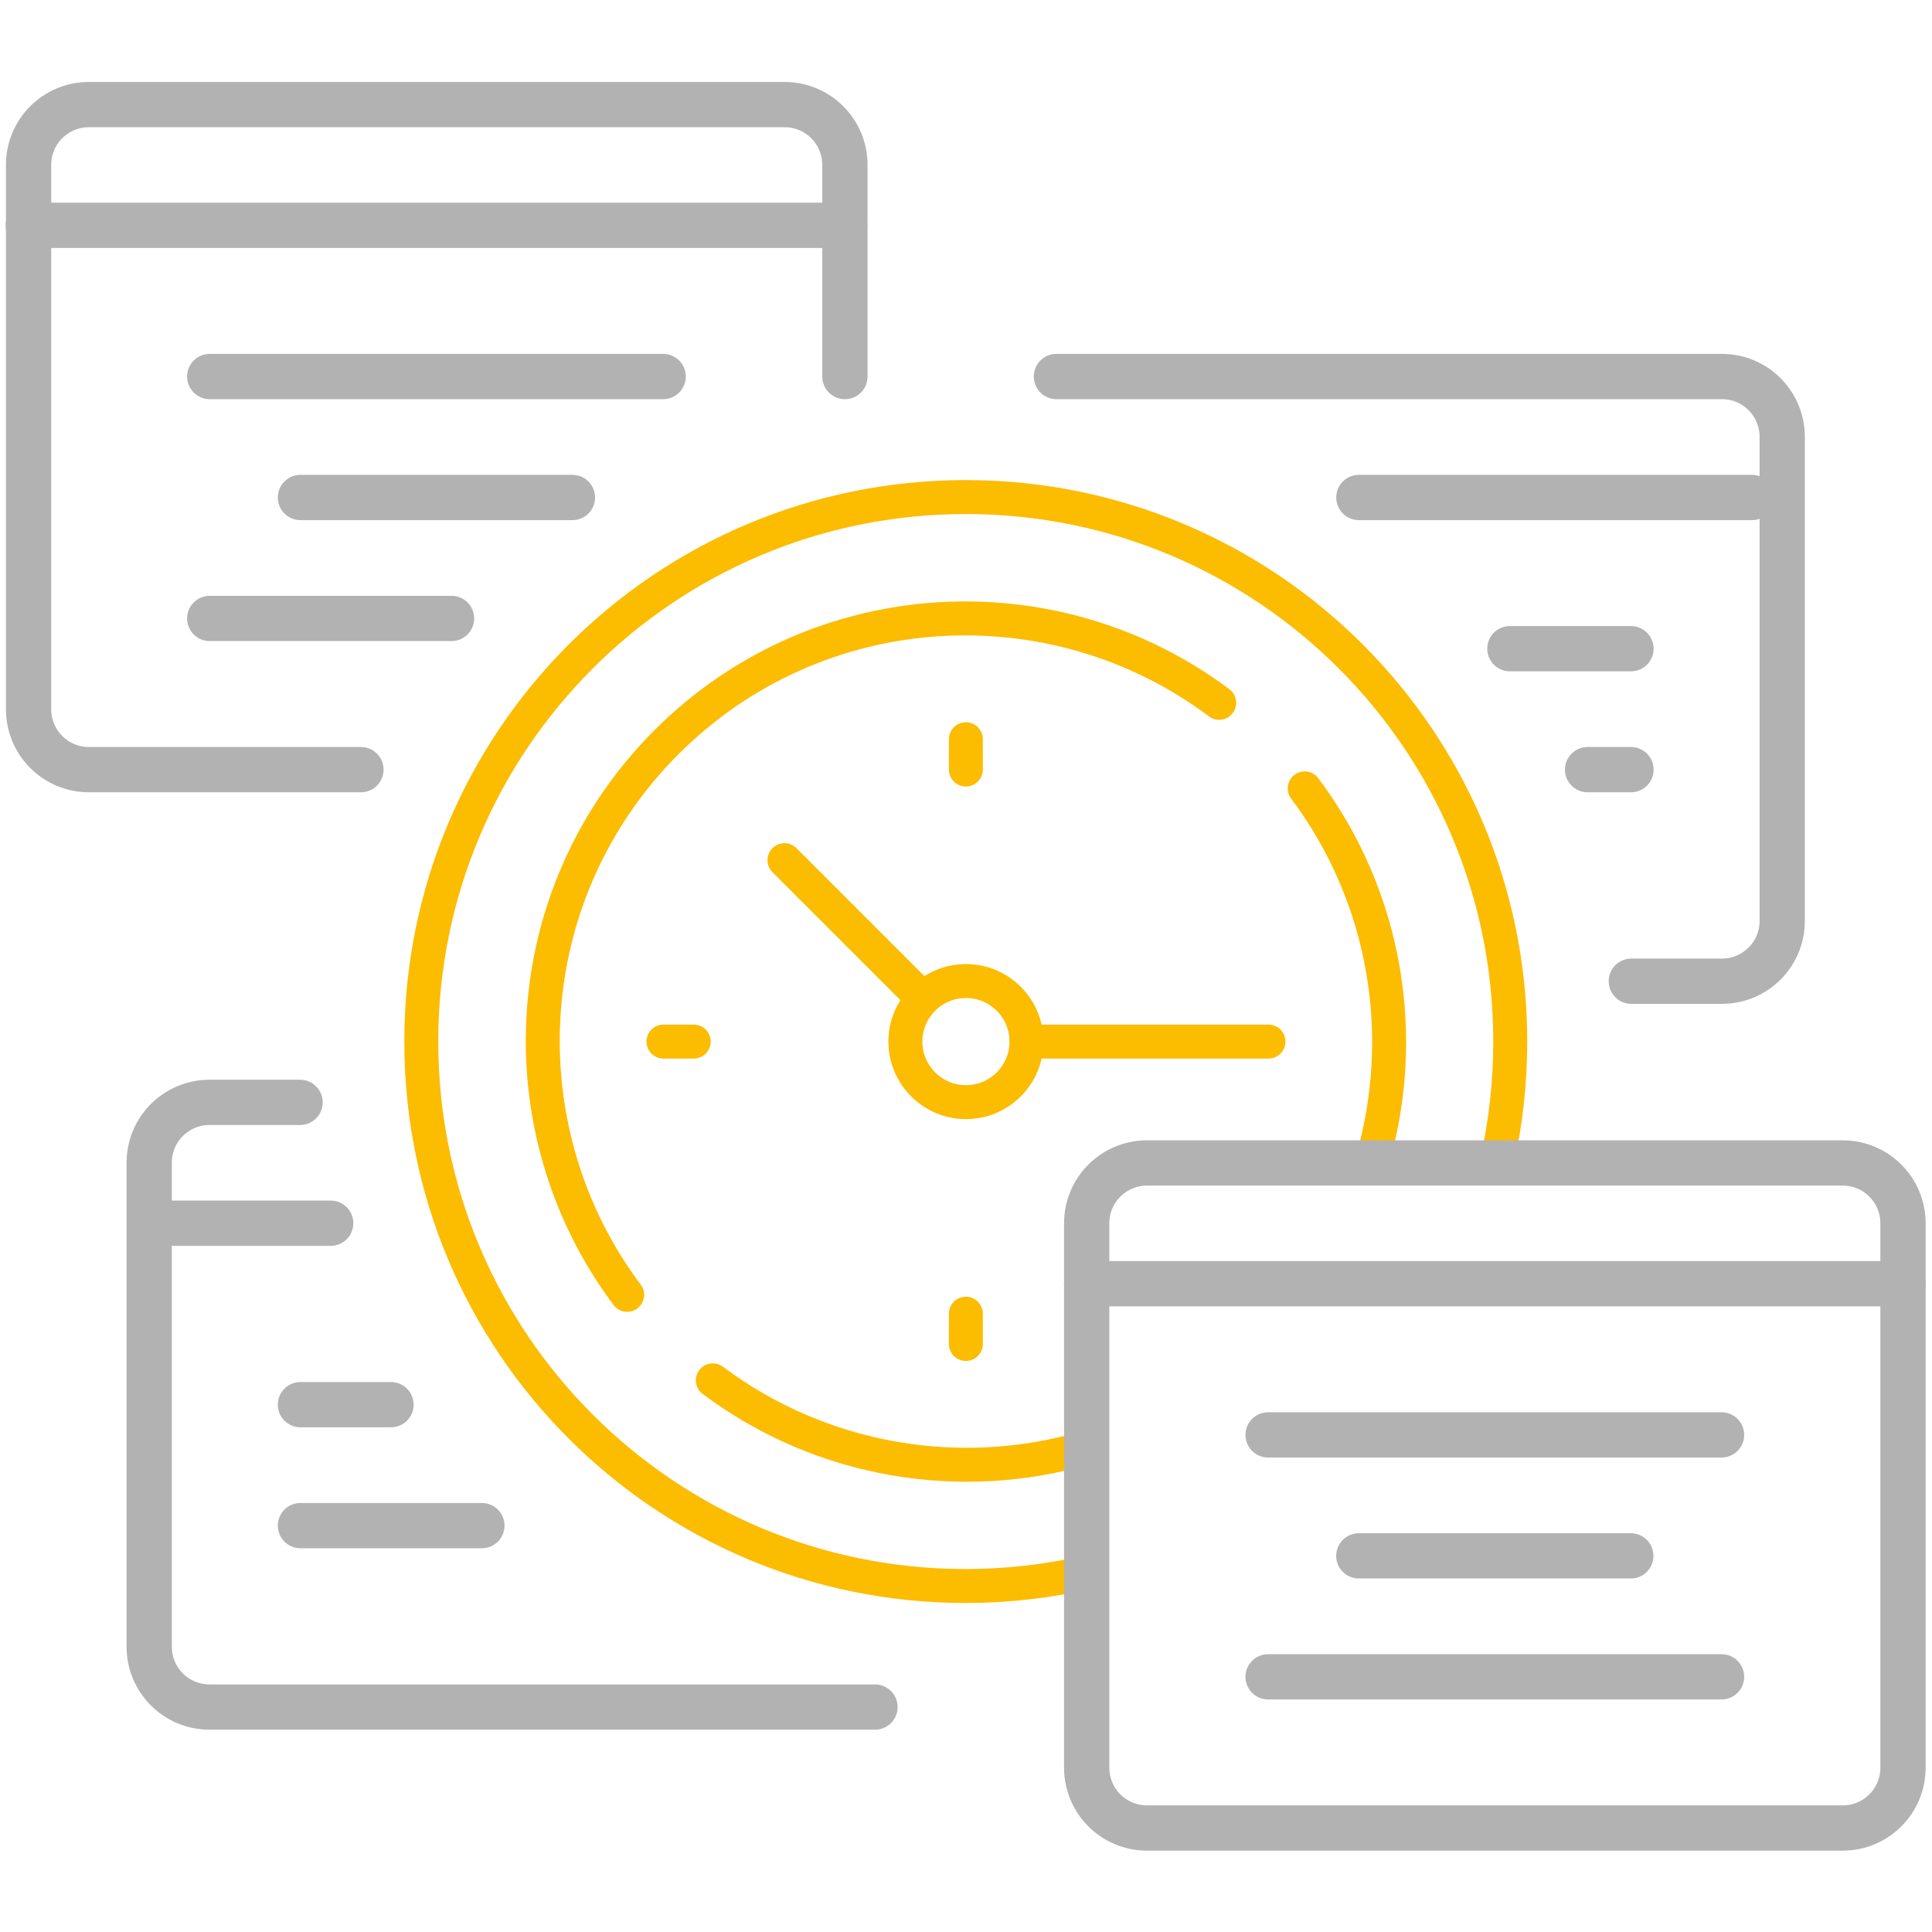 <svg xmlns:svg="http://www.w3.org/2000/svg" xmlns="http://www.w3.org/2000/svg" xmlns:xlink="http://www.w3.org/1999/xlink" id="svg1425" x="0px" y="0px" viewBox="0 0 682.7 682.7" style="enable-background:new 0 0 682.7 682.7;" xml:space="preserve"><style type="text/css">	.st0{fill:none;stroke:#FCBC00;stroke-width:12;stroke-linecap:round;stroke-linejoin:round;stroke-miterlimit:13.333;}	.st1{fill:none;stroke:#B2B2B2;stroke-width:12;stroke-linecap:round;stroke-linejoin:round;stroke-miterlimit:17.778;}</style><g id="g205" transform="translate(288.065,95.245)">	<path id="path207" class="st0" d="M96,460.4c-13.8,3.1-28.1,4.8-42.8,4.8c-106.3,0-192.4-86.1-192.4-192.4S-53.1,80.4,53.2,80.4   s192.4,86.1,192.4,192.4c0,14.7-1.6,29-4.8,42.8"></path></g><g id="g209" transform="translate(272.032,235.96)">	<path id="path211" class="st0" d="M90.7,132.1c0,11.8-9.6,21.4-21.4,21.4s-21.4-9.6-21.4-21.4s9.6-21.4,21.4-21.4   C81.1,110.7,90.7,120.3,90.7,132.1z"></path></g><g id="g213" transform="translate(272.032,235.96)">	<path id="path215" class="st0" d="M90.7,132.1h85.5"></path></g><g id="g217" transform="translate(207.903,284.056)">	<path id="path219" class="st0" d="M69.3,19.9L117.4,68"></path></g><g id="g221" transform="translate(323.118,325.75)">	<path id="path223" class="st0" d="M107.7-77.4c-58.6-43.9-142-39.4-195.3,13.9s-57.8,136.7-13.9,195.3"></path></g><g id="g225" transform="translate(363.541,203.895)">	<path id="path227" class="st0" d="M121.2,206.9c13.1-44.4,5.2-93.7-23.7-132.2"></path></g><g id="g229" transform="translate(188.882,146.169)">	<path id="path231" class="st0" d="M63,341.6c38.6,28.9,87.9,36.8,132.2,23.7"></path></g><g id="g233" transform="translate(256,316.121)">	<path id="path235" class="st0" d="M85.3-54.9v10.7"></path></g><g id="g237" transform="translate(256,163.815)">	<path id="path239" class="st0" d="M85.3,300.4v10.7"></path></g><g id="g241" transform="translate(175.839,235.96)">	<path id="path243" class="st0" d="M58.6,132.1h10.7"></path></g><g id="g195" transform="matrix(1.333,0,0,-1.333,0,682.667)">	<g id="g197">		<g>			<g id="g199">				<g id="g245" transform="translate(488.468,27.54)">					<path id="path247" class="st1" d="M0,0h-184.4c-8.9,0-16,7.2-16,16v144.3c0,8.9,7.2,16,16,16H0c8.9,0,16-7.2,16-16V16       C16,7.2,8.9,0,0,0z"></path>				</g>				<g id="g249" transform="translate(280.048,412.315)">					<path id="path251" class="st1" d="M0,0h176.4c8.9,0,16-7.2,16-16v-128.3c0-8.9-7.2-16-16-16h-24"></path>				</g>				<g id="g253" transform="translate(288.065,171.831)">					<path id="path255" class="st1" d="M0,0h216.4"></path>				</g>				<g id="g257" transform="translate(336.161,131.75)">					<path id="path259" class="st1" d="M0,0h120.2"></path>				</g>				<g id="g261" transform="translate(336.161,67.621)">					<path id="path263" class="st1" d="M0,0h120.2"></path>				</g>				<g id="g265" transform="translate(360.209,99.686)">					<path id="path267" class="st1" d="M0,0h72.1"></path>				</g>				<g id="g269" transform="translate(55.597,412.315)">					<path id="path271" class="st1" d="M0,0h120.2"></path>				</g>				<g id="g273" transform="translate(55.597,348.185)">					<path id="path275" class="st1" d="M0,0h64.1"></path>				</g>				<g id="g277" transform="translate(79.645,380.25)">					<path id="path279" class="st1" d="M0,0h72.1"></path>				</g>				<g id="g281" transform="translate(95.677,308.105)">					<path id="path283" class="st1" d="M0,0h-72.1c-8.9,0-16,7.2-16,16v144.3c0,8.9,7.2,16,16,16h184.4c8.9,0,16-7.2,16-16v-56.1"></path>				</g>				<g id="g285" transform="translate(7.5,452.395)">					<path id="path287" class="st1" d="M0,0h216.4"></path>				</g>				<g id="g289" transform="translate(464.419,380.25)">					<path id="path291" class="st1" d="M0,0h-104.2"></path>				</g>				<g id="g293" transform="translate(432.355,340.169)">					<path id="path295" class="st1" d="M0,0h-32.1"></path>				</g>				<g id="g297" transform="translate(432.355,308.105)">					<path id="path299" class="st1" d="M0,0h-11.5"></path>				</g>				<g id="g301" transform="translate(231.952,59.605)">					<path id="path303" class="st1" d="M0,0h-176.4c-8.9,0-16,7.2-16,16v128.3c0,8.9,7.2,16,16,16h24"></path>				</g>				<g id="g305" transform="translate(39.565,187.863)">					<path id="path307" class="st1" d="M0,0h48.1"></path>				</g>				<g id="g309" transform="translate(79.645,107.702)">					<path id="path311" class="st1" d="M0,0h48.1"></path>				</g>				<g id="g313" transform="translate(79.645,139.766)">					<path id="path315" class="st1" d="M0,0h24"></path>				</g>			</g>		</g>	</g></g></svg>